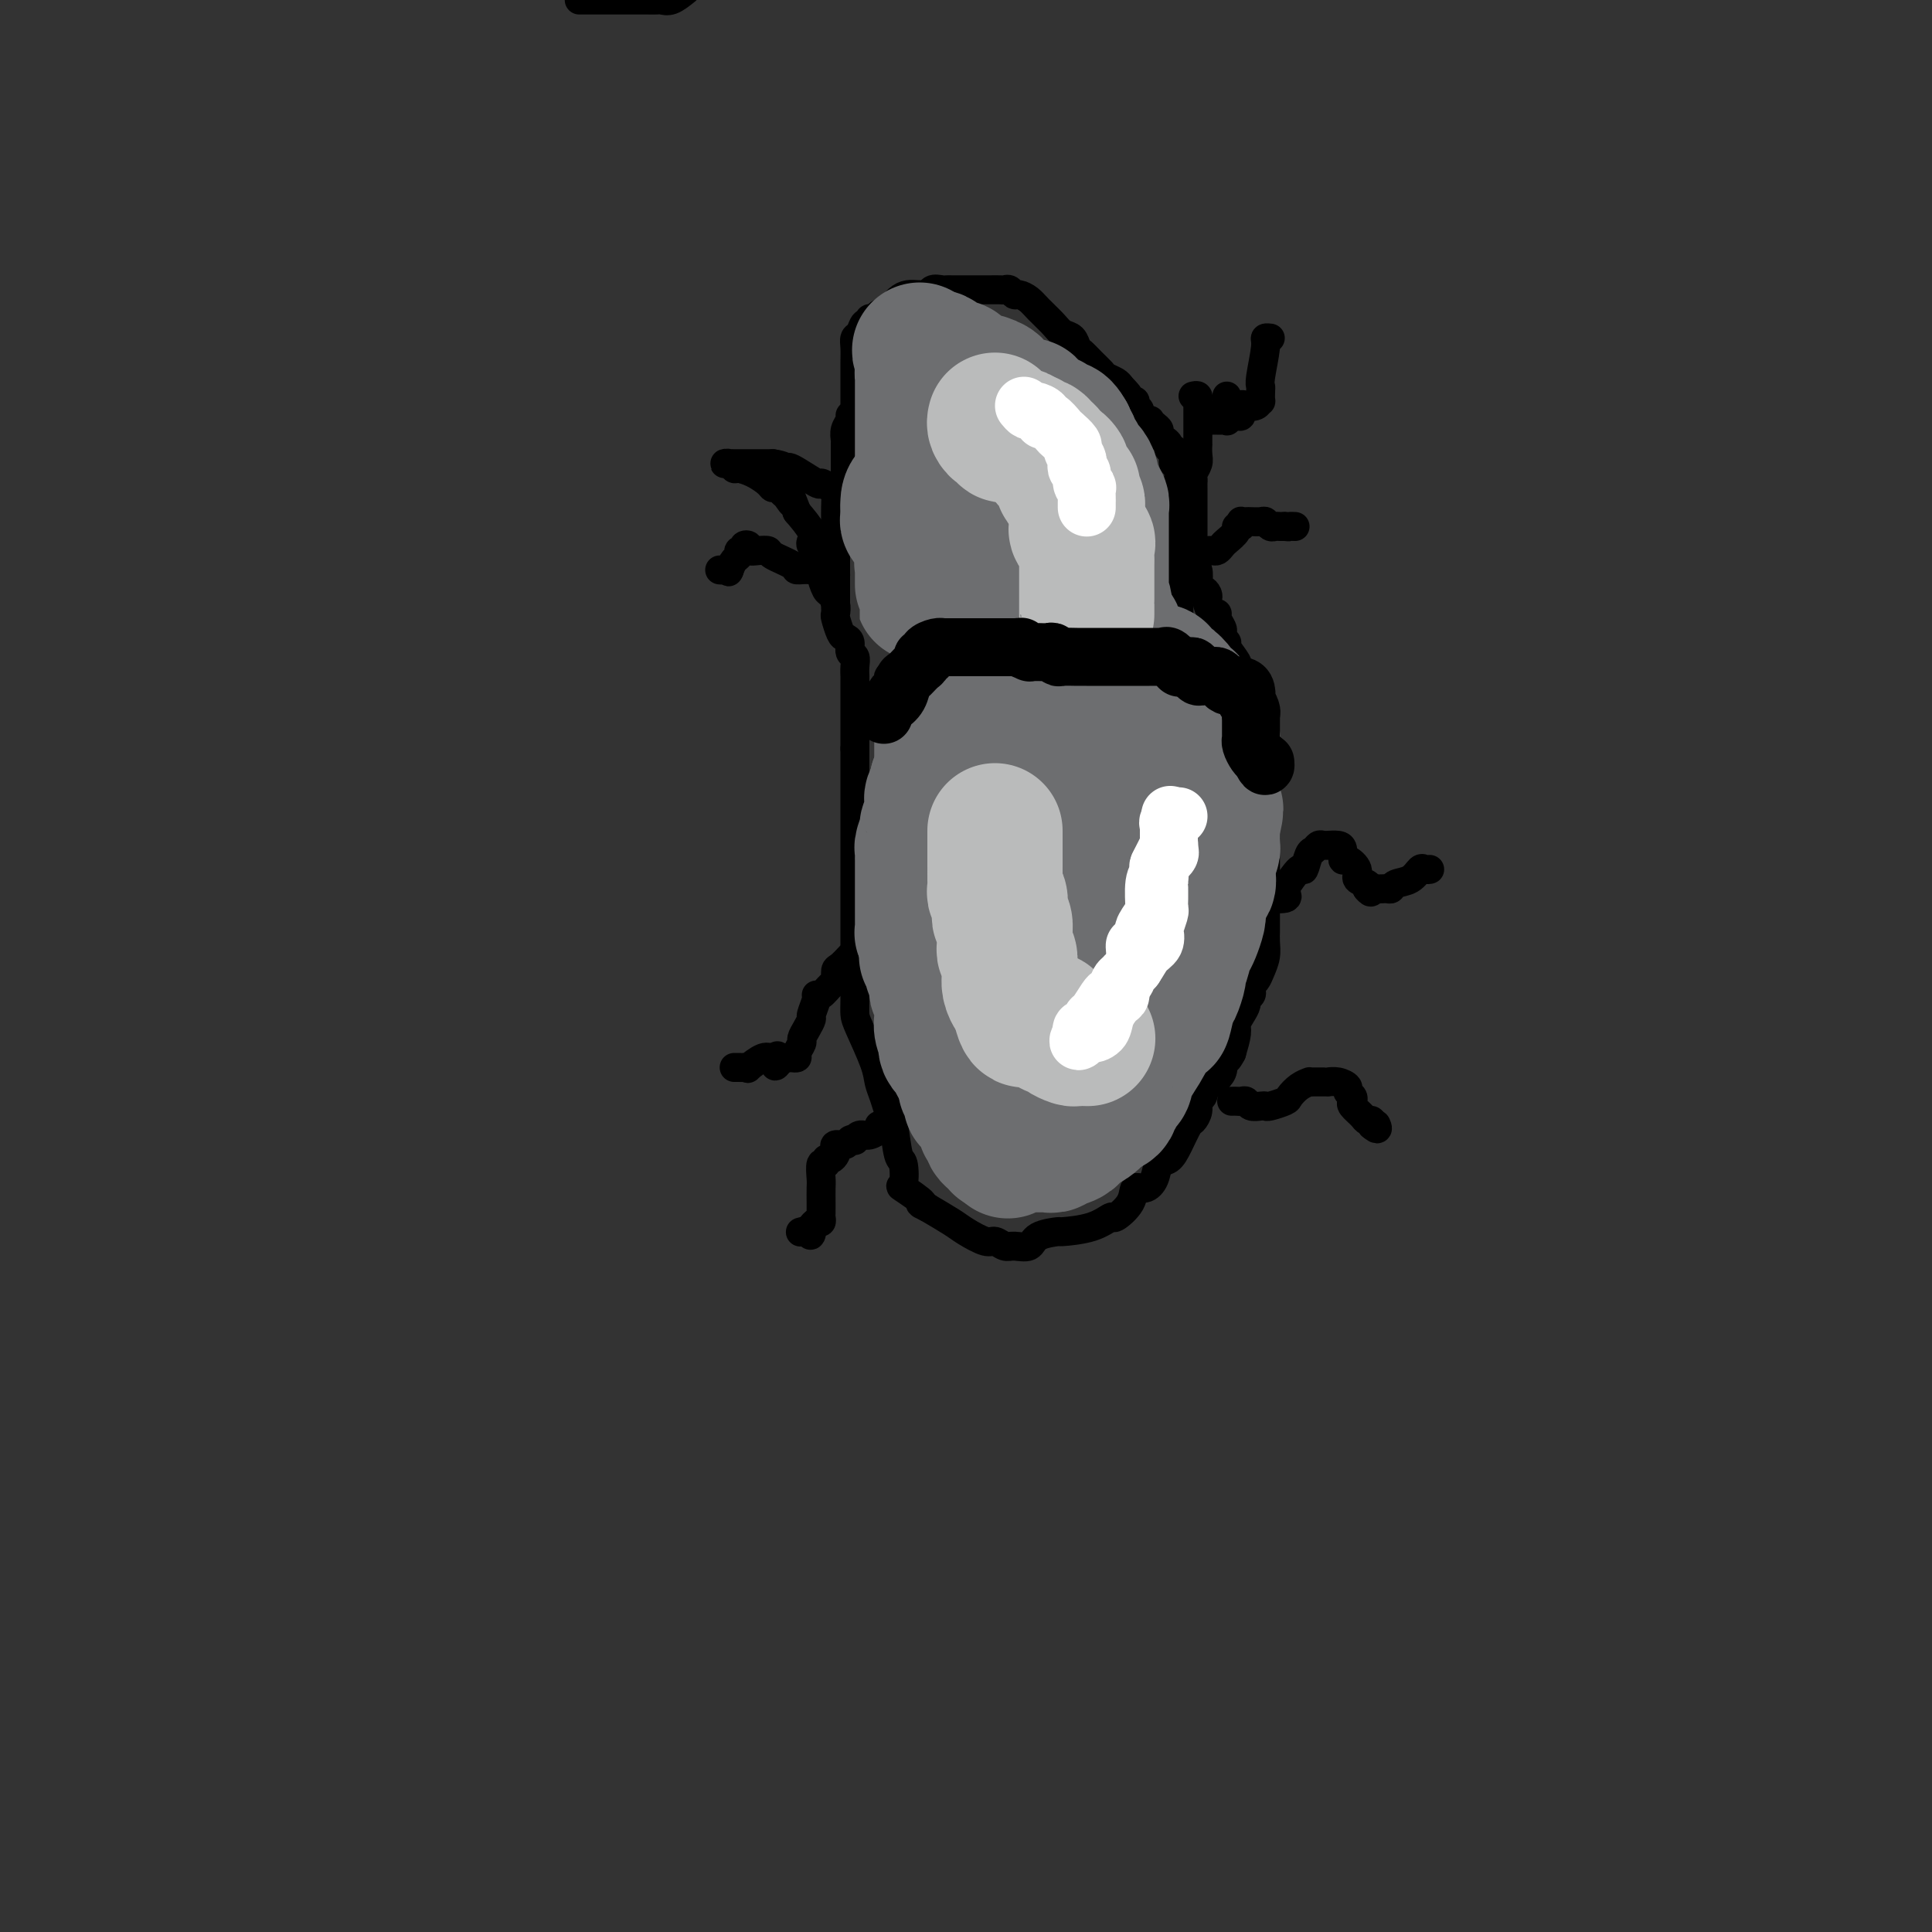 <svg viewBox='0 0 400 400' version='1.1' xmlns='http://www.w3.org/2000/svg' xmlns:xlink='http://www.w3.org/1999/xlink'><rect x="0" y="0" width="400" height="400" fill="#333333" stroke="none"/><g fill='none' stroke='#000000' stroke-width='6' stroke-linecap='round' stroke-linejoin='round'><path d='M121,0c-0.932,0.000 -1.865,0.000 0,0c1.865,-0.000 6.526,-0.000 9,0c2.474,0.000 2.759,0.002 3,0c0.241,-0.002 0.438,-0.006 1,0c0.563,0.006 1.491,0.022 2,0c0.509,-0.022 0.599,-0.083 1,0c0.401,0.083 1.115,0.309 2,0c0.885,-0.309 1.943,-1.155 3,-2'/><path d='M247,82c0.423,-0.105 0.845,-0.210 1,0c0.155,0.210 0.041,0.733 0,1c-0.041,0.267 -0.011,0.276 0,1c0.011,0.724 0.003,2.161 0,3c-0.003,0.839 0.000,1.078 0,2c-0.000,0.922 -0.004,2.527 0,3c0.004,0.473 0.015,-0.186 0,0c-0.015,0.186 -0.057,1.216 0,2c0.057,0.784 0.211,1.322 0,2c-0.211,0.678 -0.789,1.497 -1,2c-0.211,0.503 -0.057,0.691 0,1c0.057,0.309 0.015,0.741 0,1c-0.015,0.259 -0.004,0.346 0,1c0.004,0.654 0.001,1.876 0,3c-0.001,1.124 -0.000,2.150 0,3c0.000,0.850 0.000,1.523 0,2c-0.000,0.477 -0.000,0.758 0,1c0.000,0.242 0.000,0.446 0,1c-0.000,0.554 -0.000,1.457 0,2c0.000,0.543 0.000,0.727 0,1c-0.000,0.273 -0.000,0.637 0,1'/><path d='M247,115c0.016,5.275 0.056,1.964 0,1c-0.056,-0.964 -0.208,0.420 0,1c0.208,0.580 0.778,0.354 1,1c0.222,0.646 0.098,2.162 0,3c-0.098,0.838 -0.171,0.997 0,1c0.171,0.003 0.584,-0.149 1,0c0.416,0.149 0.833,0.600 1,1c0.167,0.400 0.082,0.750 0,1c-0.082,0.250 -0.162,0.399 0,1c0.162,0.601 0.566,1.652 1,2c0.434,0.348 0.900,-0.009 1,0c0.100,0.009 -0.165,0.384 0,1c0.165,0.616 0.760,1.472 1,2c0.240,0.528 0.125,0.727 0,1c-0.125,0.273 -0.258,0.622 0,1c0.258,0.378 0.909,0.787 1,1c0.091,0.213 -0.378,0.231 0,1c0.378,0.769 1.603,2.289 2,3c0.397,0.711 -0.034,0.611 0,1c0.034,0.389 0.535,1.265 1,2c0.465,0.735 0.895,1.327 1,2c0.105,0.673 -0.116,1.426 0,2c0.116,0.574 0.567,0.968 1,2c0.433,1.032 0.847,2.701 1,3c0.153,0.299 0.044,-0.772 0,0c-0.044,0.772 -0.022,3.386 0,6'/><path d='M260,155c2.254,6.568 1.389,2.989 1,2c-0.389,-0.989 -0.300,0.613 0,2c0.300,1.387 0.813,2.559 1,3c0.187,0.441 0.050,0.151 0,1c-0.050,0.849 -0.013,2.836 0,4c0.013,1.164 0.004,1.505 0,2c-0.004,0.495 -0.001,1.143 0,2c0.001,0.857 0.000,1.921 0,3c-0.000,1.079 -0.000,2.173 0,3c0.000,0.827 0.000,1.388 0,3c-0.000,1.612 -0.000,4.277 0,6c0.000,1.723 -0.000,2.504 0,3c0.000,0.496 0.000,0.706 0,1c-0.000,0.294 -0.000,0.672 0,1c0.000,0.328 0.001,0.604 0,1c-0.001,0.396 -0.003,0.910 0,1c0.003,0.090 0.012,-0.246 0,0c-0.012,0.246 -0.045,1.074 0,2c0.045,0.926 0.170,1.950 0,3c-0.170,1.050 -0.633,2.127 -1,3c-0.367,0.873 -0.638,1.544 -1,2c-0.362,0.456 -0.814,0.699 -1,1c-0.186,0.301 -0.105,0.661 0,1c0.105,0.339 0.234,0.657 0,1c-0.234,0.343 -0.833,0.709 -1,1c-0.167,0.291 0.096,0.506 0,1c-0.096,0.494 -0.552,1.266 -1,2c-0.448,0.734 -0.890,1.428 -1,2c-0.110,0.572 0.111,1.020 0,2c-0.111,0.980 -0.556,2.490 -1,4'/><path d='M255,218c-1.582,3.179 -2.035,1.127 -2,1c0.035,-0.127 0.560,1.670 0,3c-0.560,1.330 -2.206,2.192 -3,3c-0.794,0.808 -0.737,1.562 -1,2c-0.263,0.438 -0.847,0.560 -1,1c-0.153,0.440 0.125,1.197 0,2c-0.125,0.803 -0.653,1.652 -1,2c-0.347,0.348 -0.512,0.193 -1,1c-0.488,0.807 -1.299,2.574 -2,4c-0.701,1.426 -1.291,2.509 -2,3c-0.709,0.491 -1.536,0.388 -2,1c-0.464,0.612 -0.566,1.937 -1,3c-0.434,1.063 -1.200,1.863 -2,2c-0.800,0.137 -1.635,-0.387 -2,0c-0.365,0.387 -0.260,1.687 -1,3c-0.740,1.313 -2.324,2.638 -3,3c-0.676,0.362 -0.444,-0.241 -1,0c-0.556,0.241 -1.902,1.326 -4,2c-2.098,0.674 -4.950,0.937 -6,1c-1.050,0.063 -0.297,-0.073 -1,0c-0.703,0.073 -2.860,0.355 -4,1c-1.140,0.645 -1.262,1.653 -2,2c-0.738,0.347 -2.092,0.034 -3,0c-0.908,-0.034 -1.371,0.210 -2,0c-0.629,-0.210 -1.423,-0.874 -2,-1c-0.577,-0.126 -0.938,0.286 -2,0c-1.062,-0.286 -2.824,-1.269 -4,-2c-1.176,-0.731 -1.764,-1.209 -3,-2c-1.236,-0.791 -3.118,-1.896 -5,-3'/><path d='M192,250c-2.769,-1.282 -0.692,-0.485 -1,-1c-0.308,-0.515 -2.999,-2.340 -4,-3c-1.001,-0.660 -0.310,-0.154 0,-1c0.310,-0.846 0.238,-3.045 0,-4c-0.238,-0.955 -0.642,-0.668 -1,-2c-0.358,-1.332 -0.671,-4.285 -1,-6c-0.329,-1.715 -0.673,-2.192 -1,-3c-0.327,-0.808 -0.638,-1.945 -1,-3c-0.362,-1.055 -0.777,-2.027 -1,-3c-0.223,-0.973 -0.256,-1.947 -1,-4c-0.744,-2.053 -2.199,-5.187 -3,-7c-0.801,-1.813 -0.947,-2.306 -1,-3c-0.053,-0.694 -0.014,-1.588 0,-3c0.014,-1.412 0.004,-3.341 0,-4c-0.004,-0.659 -0.001,-0.046 0,-1c0.001,-0.954 0.000,-3.474 0,-5c-0.000,-1.526 -0.000,-2.057 0,-3c0.000,-0.943 0.000,-2.299 0,-3c-0.000,-0.701 -0.000,-0.747 0,-2c0.000,-1.253 0.000,-3.714 0,-5c-0.000,-1.286 -0.000,-1.398 0,-2c0.000,-0.602 0.000,-1.695 0,-3c-0.000,-1.305 -0.000,-2.820 0,-4c0.000,-1.180 0.000,-2.023 0,-3c-0.000,-0.977 -0.000,-2.088 0,-3c0.000,-0.912 0.000,-1.626 0,-2c-0.000,-0.374 -0.000,-0.410 0,-1c0.000,-0.590 0.000,-1.736 0,-3c-0.000,-1.264 -0.000,-2.647 0,-4c0.000,-1.353 0.000,-2.677 0,-4'/><path d='M177,155c0.000,-8.800 0.000,-3.298 0,-2c-0.000,1.298 -0.000,-1.606 0,-3c0.000,-1.394 0.000,-1.276 0,-2c-0.000,-0.724 -0.000,-2.289 0,-3c0.000,-0.711 0.000,-0.567 0,-1c-0.000,-0.433 -0.000,-1.442 0,-2c0.000,-0.558 0.001,-0.664 0,-1c-0.001,-0.336 -0.004,-0.901 0,-1c0.004,-0.099 0.016,0.268 0,0c-0.016,-0.268 -0.060,-1.172 0,-2c0.060,-0.828 0.224,-1.582 0,-2c-0.224,-0.418 -0.834,-0.501 -1,-1c-0.166,-0.499 0.113,-1.414 0,-2c-0.113,-0.586 -0.618,-0.842 -1,-1c-0.382,-0.158 -0.641,-0.218 -1,-1c-0.359,-0.782 -0.817,-2.288 -1,-3c-0.183,-0.712 -0.092,-0.632 0,-1c0.092,-0.368 0.183,-1.184 0,-2c-0.183,-0.816 -0.641,-1.632 -1,-2c-0.359,-0.368 -0.618,-0.287 -1,-1c-0.382,-0.713 -0.886,-2.218 -1,-3c-0.114,-0.782 0.162,-0.839 0,-1c-0.162,-0.161 -0.762,-0.424 -1,-1c-0.238,-0.576 -0.114,-1.465 0,-2c0.114,-0.535 0.218,-0.715 0,-1c-0.218,-0.285 -0.760,-0.674 -1,-1c-0.240,-0.326 -0.180,-0.588 0,-1c0.180,-0.412 0.480,-0.975 0,-2c-0.480,-1.025 -1.740,-2.513 -3,-4'/><path d='M165,106c-2.035,-5.354 -1.123,-2.741 -1,-2c0.123,0.741 -0.543,-0.392 -1,-1c-0.457,-0.608 -0.705,-0.691 -1,-1c-0.295,-0.309 -0.636,-0.843 -1,-1c-0.364,-0.157 -0.752,0.064 -1,0c-0.248,-0.064 -0.356,-0.413 -1,-1c-0.644,-0.587 -1.823,-1.411 -3,-2c-1.177,-0.589 -2.350,-0.942 -3,-1c-0.650,-0.058 -0.775,0.181 -1,0c-0.225,-0.181 -0.550,-0.780 -1,-1c-0.450,-0.220 -1.024,-0.059 -1,0c0.024,0.059 0.647,0.016 1,0c0.353,-0.016 0.435,-0.004 1,0c0.565,0.004 1.614,0.001 3,0c1.386,-0.001 3.110,-0.000 4,0c0.890,0.000 0.945,0.000 1,0'/><path d='M160,96c2.245,0.276 2.857,0.967 3,1c0.143,0.033 -0.182,-0.592 1,0c1.182,0.592 3.872,2.402 5,3c1.128,0.598 0.695,-0.017 1,0c0.305,0.017 1.350,0.666 2,1c0.650,0.334 0.906,0.352 1,1c0.094,0.648 0.025,1.927 0,3c-0.025,1.073 -0.007,1.939 0,3c0.007,1.061 0.002,2.315 0,3c-0.002,0.685 -0.000,0.799 0,1c0.000,0.201 0.000,0.488 0,1c-0.000,0.512 -0.000,1.251 0,2c0.000,0.749 0.000,1.510 0,2c-0.000,0.490 -0.000,0.708 0,1c0.000,0.292 0.000,0.657 0,1c-0.000,0.343 -0.000,0.666 0,1c0.000,0.334 0.000,0.681 0,1c-0.000,0.319 -0.000,0.610 0,1c0.000,0.390 0.000,0.879 0,1c-0.000,0.121 -0.000,-0.125 0,0c0.000,0.125 0.000,0.621 0,1c-0.000,0.379 -0.000,0.640 0,1c0.000,0.360 0.000,0.817 0,1c-0.000,0.183 -0.000,0.091 0,0'/><path d='M250,87c0.332,0.001 0.663,0.002 1,0c0.337,-0.002 0.679,-0.006 1,0c0.321,0.006 0.622,0.023 1,0c0.378,-0.023 0.833,-0.087 1,0c0.167,0.087 0.045,0.324 0,0c-0.045,-0.324 -0.012,-1.211 0,-2c0.012,-0.789 0.003,-1.482 0,-2c-0.003,-0.518 -0.001,-0.862 0,-1c0.001,-0.138 0.000,-0.069 0,0'/><path d='M250,87c-0.089,-0.423 -0.179,-0.845 0,-1c0.179,-0.155 0.625,-0.041 1,0c0.375,0.041 0.678,0.011 1,0c0.322,-0.011 0.665,-0.001 1,0c0.335,0.001 0.664,-0.007 1,0c0.336,0.007 0.681,0.030 1,0c0.319,-0.030 0.614,-0.112 1,0c0.386,0.112 0.864,0.418 1,0c0.136,-0.418 -0.069,-1.560 0,-2c0.069,-0.440 0.411,-0.177 1,0c0.589,0.177 1.426,0.269 2,0c0.574,-0.269 0.885,-0.897 1,-1c0.115,-0.103 0.035,0.320 0,0c-0.035,-0.320 -0.024,-1.382 0,-2c0.024,-0.618 0.063,-0.793 0,-1c-0.063,-0.207 -0.227,-0.448 0,-2c0.227,-1.552 0.844,-4.416 1,-6c0.156,-1.584 -0.150,-1.888 0,-2c0.150,-0.112 0.757,-0.032 1,0c0.243,0.032 0.121,0.016 0,0'/><path d='M250,114c0.336,-0.026 0.672,-0.052 1,0c0.328,0.052 0.647,0.182 1,0c0.353,-0.182 0.739,-0.675 1,-1c0.261,-0.325 0.396,-0.483 1,-1c0.604,-0.517 1.678,-1.392 2,-2c0.322,-0.608 -0.107,-0.947 0,-1c0.107,-0.053 0.748,0.182 1,0c0.252,-0.182 0.113,-0.781 0,-1c-0.113,-0.219 -0.199,-0.060 0,0c0.199,0.060 0.683,0.020 1,0c0.317,-0.020 0.466,-0.019 1,0c0.534,0.019 1.452,0.058 2,0c0.548,-0.058 0.725,-0.212 1,0c0.275,0.212 0.648,0.789 1,1c0.352,0.211 0.683,0.057 1,0c0.317,-0.057 0.621,-0.015 1,0c0.379,0.015 0.833,0.004 1,0c0.167,-0.004 0.048,-0.001 0,0c-0.048,0.001 -0.024,0.001 0,0'/><path d='M266,109c1.405,0.155 0.917,0.042 1,0c0.083,-0.042 0.738,-0.012 1,0c0.262,0.012 0.131,0.006 0,0'/><path d='M173,118c-0.004,0.431 -0.009,0.862 0,1c0.009,0.138 0.031,-0.018 0,0c-0.031,0.018 -0.114,0.208 -1,0c-0.886,-0.208 -2.576,-0.816 -4,-1c-1.424,-0.184 -2.583,0.056 -3,0c-0.417,-0.056 -0.091,-0.406 -1,-1c-0.909,-0.594 -3.051,-1.431 -4,-2c-0.949,-0.569 -0.703,-0.872 -1,-1c-0.297,-0.128 -1.136,-0.083 -2,0c-0.864,0.083 -1.752,0.203 -2,0c-0.248,-0.203 0.145,-0.731 0,-1c-0.145,-0.269 -0.826,-0.280 -1,0c-0.174,0.280 0.161,0.851 0,1c-0.161,0.149 -0.816,-0.125 -1,0c-0.184,0.125 0.104,0.649 0,1c-0.104,0.351 -0.601,0.529 -1,1c-0.399,0.471 -0.699,1.236 -1,2'/><path d='M151,118c-0.419,0.774 0.032,0.207 0,0c-0.032,-0.207 -0.547,-0.056 -1,0c-0.453,0.056 -0.844,0.016 -1,0c-0.156,-0.016 -0.078,-0.008 0,0'/><path d='M175,104c-0.000,-0.186 -0.000,-0.373 0,-1c0.000,-0.627 0.000,-1.696 0,-2c-0.000,-0.304 -0.000,0.157 0,0c0.000,-0.157 0.000,-0.930 0,-2c-0.000,-1.070 -0.001,-2.436 0,-3c0.001,-0.564 0.004,-0.326 0,-1c-0.004,-0.674 -0.015,-2.261 0,-3c0.015,-0.739 0.057,-0.629 0,-1c-0.057,-0.371 -0.211,-1.223 0,-2c0.211,-0.777 0.788,-1.478 1,-2c0.212,-0.522 0.061,-0.863 0,-1c-0.061,-0.137 -0.030,-0.068 0,0'/><path d='M177,87c-0.000,-0.333 -0.000,-0.665 0,-1c0.000,-0.335 0.000,-0.672 0,-1c-0.000,-0.328 -0.000,-0.647 0,-1c0.000,-0.353 0.000,-0.741 0,-1c-0.000,-0.259 -0.001,-0.388 0,-1c0.001,-0.612 0.003,-1.707 0,-3c-0.003,-1.293 -0.012,-2.785 0,-4c0.012,-1.215 0.046,-2.153 0,-3c-0.046,-0.847 -0.171,-1.604 0,-2c0.171,-0.396 0.637,-0.431 1,-1c0.363,-0.569 0.621,-1.672 1,-2c0.379,-0.328 0.878,0.120 1,0c0.122,-0.120 -0.133,-0.809 0,-1c0.133,-0.191 0.654,0.117 1,0c0.346,-0.117 0.516,-0.658 1,-1c0.484,-0.342 1.282,-0.484 2,-1c0.718,-0.516 1.354,-1.406 2,-2c0.646,-0.594 1.300,-0.891 2,-1c0.700,-0.109 1.445,-0.029 2,0c0.555,0.029 0.919,0.008 1,0c0.081,-0.008 -0.120,-0.002 0,0c0.120,0.002 0.560,0.001 1,0'/><path d='M192,61c2.421,-1.177 1.475,-0.119 1,0c-0.475,0.119 -0.478,-0.700 0,-1c0.478,-0.300 1.437,-0.080 2,0c0.563,0.080 0.730,0.022 1,0c0.270,-0.022 0.644,-0.006 1,0c0.356,0.006 0.694,0.002 1,0c0.306,-0.002 0.581,-0.000 1,0c0.419,0.000 0.980,0.000 2,0c1.020,-0.000 2.497,0.000 3,0c0.503,-0.000 0.033,-0.001 0,0c-0.033,0.001 0.373,0.004 1,0c0.627,-0.004 1.477,-0.016 2,0c0.523,0.016 0.721,0.059 1,0c0.279,-0.059 0.640,-0.221 1,0c0.360,0.221 0.719,0.825 1,1c0.281,0.175 0.484,-0.079 1,0c0.516,0.079 1.346,0.492 2,1c0.654,0.508 1.131,1.110 2,2c0.869,0.890 2.130,2.069 3,3c0.870,0.931 1.349,1.614 2,2c0.651,0.386 1.474,0.474 2,1c0.526,0.526 0.756,1.489 1,2c0.244,0.511 0.503,0.571 1,1c0.497,0.429 1.233,1.228 2,2c0.767,0.772 1.567,1.516 2,2c0.433,0.484 0.501,0.707 1,1c0.499,0.293 1.428,0.655 2,1c0.572,0.345 0.786,0.672 1,1'/><path d='M232,80c3.121,3.172 1.424,2.103 1,2c-0.424,-0.103 0.427,0.760 1,1c0.573,0.240 0.870,-0.143 1,0c0.130,0.143 0.095,0.813 0,1c-0.095,0.187 -0.251,-0.108 0,0c0.251,0.108 0.907,0.620 1,1c0.093,0.380 -0.378,0.626 0,1c0.378,0.374 1.603,0.874 2,1c0.397,0.126 -0.035,-0.121 0,0c0.035,0.121 0.535,0.609 1,1c0.465,0.391 0.894,0.683 1,1c0.106,0.317 -0.111,0.659 0,1c0.111,0.341 0.552,0.683 1,1c0.448,0.317 0.905,0.610 1,1c0.095,0.390 -0.172,0.878 0,1c0.172,0.122 0.782,-0.123 1,0c0.218,0.123 0.044,0.614 0,1c-0.044,0.386 0.041,0.667 0,1c-0.041,0.333 -0.207,0.718 0,1c0.207,0.282 0.786,0.461 1,1c0.214,0.539 0.061,1.440 0,2c-0.061,0.560 -0.031,0.780 0,1'/><path d='M244,100c1.856,3.273 0.497,1.454 0,1c-0.497,-0.454 -0.133,0.456 0,1c0.133,0.544 0.036,0.723 0,1c-0.036,0.277 -0.010,0.651 0,1c0.010,0.349 0.003,0.672 0,1c-0.003,0.328 -0.001,0.662 0,1c0.001,0.338 0.000,0.682 0,1c-0.000,0.318 -0.000,0.610 0,1c0.000,0.390 0.000,0.877 0,1c-0.000,0.123 -0.000,-0.117 0,0c0.000,0.117 0.000,0.593 0,1c-0.000,0.407 -0.000,0.746 0,1c0.000,0.254 0.000,0.424 0,1c-0.000,0.576 -0.000,1.558 0,2c0.000,0.442 0.000,0.343 0,1c-0.000,0.657 -0.000,2.069 0,3c0.000,0.931 0.000,1.379 0,2c-0.000,0.621 -0.000,1.414 0,2c0.000,0.586 0.000,0.966 0,1c-0.000,0.034 -0.000,-0.276 0,0c0.000,0.276 0.000,1.138 0,2'/><path d='M244,125c0.053,3.871 0.187,1.047 0,0c-0.187,-1.047 -0.694,-0.319 -1,0c-0.306,0.319 -0.411,0.229 -1,0c-0.589,-0.229 -1.662,-0.596 -2,-1c-0.338,-0.404 0.059,-0.843 0,-1c-0.059,-0.157 -0.575,-0.032 -1,0c-0.425,0.032 -0.758,-0.030 -1,0c-0.242,0.030 -0.394,0.153 -1,0c-0.606,-0.153 -1.668,-0.581 -2,-1c-0.332,-0.419 0.065,-0.829 0,-1c-0.065,-0.171 -0.591,-0.102 -1,0c-0.409,0.102 -0.700,0.238 -1,0c-0.300,-0.238 -0.608,-0.848 -1,-1c-0.392,-0.152 -0.868,0.155 -1,0c-0.132,-0.155 0.080,-0.773 0,-1c-0.080,-0.227 -0.451,-0.065 -1,0c-0.549,0.065 -1.274,0.032 -2,0'/><path d='M228,119c-2.590,-0.928 -1.064,-0.249 -1,0c0.064,0.249 -1.335,0.067 -2,0c-0.665,-0.067 -0.596,-0.017 -1,0c-0.404,0.017 -1.280,0.003 -2,0c-0.720,-0.003 -1.284,0.005 -2,0c-0.716,-0.005 -1.582,-0.024 -2,0c-0.418,0.024 -0.387,0.091 -1,0c-0.613,-0.091 -1.871,-0.339 -3,0c-1.129,0.339 -2.129,1.266 -4,2c-1.871,0.734 -4.612,1.276 -6,2c-1.388,0.724 -1.423,1.629 -2,2c-0.577,0.371 -1.698,0.209 -2,0c-0.302,-0.209 0.213,-0.463 0,0c-0.213,0.463 -1.156,1.644 -2,2c-0.844,0.356 -1.589,-0.112 -2,0c-0.411,0.112 -0.487,0.802 -1,1c-0.513,0.198 -1.462,-0.098 -2,0c-0.538,0.098 -0.665,0.590 -1,1c-0.335,0.410 -0.878,0.740 -1,1c-0.122,0.260 0.179,0.452 0,1c-0.179,0.548 -0.836,1.453 -1,2c-0.164,0.547 0.166,0.735 0,1c-0.166,0.265 -0.828,0.607 -1,1c-0.172,0.393 0.146,0.837 0,1c-0.146,0.163 -0.756,0.047 -1,0c-0.244,-0.047 -0.122,-0.023 0,0'/><path d='M188,136c-0.493,1.281 0.275,0.985 0,1c-0.275,0.015 -1.594,0.343 -2,1c-0.406,0.657 0.102,1.643 0,2c-0.102,0.357 -0.815,0.083 -1,0c-0.185,-0.083 0.157,0.023 0,0c-0.157,-0.023 -0.813,-0.175 -1,0c-0.187,0.175 0.093,0.677 0,1c-0.093,0.323 -0.561,0.468 -1,1c-0.439,0.532 -0.850,1.452 -1,2c-0.150,0.548 -0.040,0.725 0,1c0.040,0.275 0.011,0.648 0,1c-0.011,0.352 -0.003,0.683 0,1c0.003,0.317 0.001,0.621 0,1c-0.001,0.379 -0.000,0.833 0,1c0.000,0.167 0.000,0.048 0,0c-0.000,-0.048 -0.000,-0.024 0,0'/><path d='M262,184c-0.032,0.307 -0.064,0.614 0,1c0.064,0.386 0.225,0.850 0,1c-0.225,0.150 -0.834,-0.014 0,0c0.834,0.014 3.112,0.207 4,0c0.888,-0.207 0.384,-0.812 0,-1c-0.384,-0.188 -0.650,0.042 0,-1c0.650,-1.042 2.216,-3.355 3,-4c0.784,-0.645 0.787,0.377 1,0c0.213,-0.377 0.636,-2.154 1,-3c0.364,-0.846 0.670,-0.763 1,-1c0.330,-0.237 0.683,-0.796 1,-1c0.317,-0.204 0.596,-0.053 1,0c0.404,0.053 0.931,0.008 1,0c0.069,-0.008 -0.320,0.021 0,0c0.320,-0.021 1.348,-0.091 2,0c0.652,0.091 0.929,0.343 1,1c0.071,0.657 -0.065,1.720 0,2c0.065,0.280 0.329,-0.223 1,0c0.671,0.223 1.747,1.173 2,2c0.253,0.827 -0.316,1.530 0,2c0.316,0.470 1.519,0.706 2,1c0.481,0.294 0.241,0.647 0,1'/><path d='M283,184c1.123,1.391 0.929,0.369 1,0c0.071,-0.369 0.407,-0.087 1,0c0.593,0.087 1.444,-0.023 2,0c0.556,0.023 0.817,0.178 1,0c0.183,-0.178 0.287,-0.689 1,-1c0.713,-0.311 2.034,-0.423 3,-1c0.966,-0.577 1.579,-1.619 2,-2c0.421,-0.381 0.652,-0.103 1,0c0.348,0.103 0.814,0.029 1,0c0.186,-0.029 0.093,-0.015 0,0'/><path d='M177,197c0.061,-0.057 0.122,-0.113 0,0c-0.122,0.113 -0.427,0.396 -1,1c-0.573,0.604 -1.414,1.528 -2,2c-0.586,0.472 -0.918,0.490 -1,1c-0.082,0.510 0.084,1.511 0,2c-0.084,0.489 -0.419,0.468 -1,1c-0.581,0.532 -1.409,1.619 -2,2c-0.591,0.381 -0.946,0.055 -1,0c-0.054,-0.055 0.192,0.160 0,1c-0.192,0.840 -0.821,2.304 -1,3c-0.179,0.696 0.092,0.624 0,1c-0.092,0.376 -0.545,1.201 -1,2c-0.455,0.799 -0.910,1.573 -1,2c-0.090,0.427 0.187,0.507 0,1c-0.187,0.493 -0.838,1.400 -1,2c-0.162,0.600 0.164,0.893 0,1c-0.164,0.107 -0.817,0.029 -1,0c-0.183,-0.029 0.105,-0.008 0,0c-0.105,0.008 -0.601,0.002 -1,0c-0.399,-0.002 -0.699,-0.001 -1,0'/><path d='M162,219c-2.506,3.395 -1.269,0.881 -1,0c0.269,-0.881 -0.428,-0.131 -1,0c-0.572,0.131 -1.018,-0.357 -2,0c-0.982,0.357 -2.502,1.560 -3,2c-0.498,0.440 0.024,0.118 0,0c-0.024,-0.118 -0.594,-0.032 -1,0c-0.406,0.032 -0.648,0.009 -1,0c-0.352,-0.009 -0.815,-0.002 -1,0c-0.185,0.002 -0.093,0.001 0,0'/><path d='M255,228c0.335,-0.008 0.671,-0.016 1,0c0.329,0.016 0.652,0.057 1,0c0.348,-0.057 0.721,-0.210 1,0c0.279,0.210 0.464,0.785 1,1c0.536,0.215 1.424,0.070 2,0c0.576,-0.070 0.839,-0.064 1,0c0.161,0.064 0.219,0.185 1,0c0.781,-0.185 2.286,-0.677 3,-1c0.714,-0.323 0.638,-0.479 1,-1c0.362,-0.521 1.161,-1.408 2,-2c0.839,-0.592 1.717,-0.891 2,-1c0.283,-0.109 -0.031,-0.029 0,0c0.031,0.029 0.406,0.007 1,0c0.594,-0.007 1.407,0.001 2,0c0.593,-0.001 0.967,-0.011 1,0c0.033,0.011 -0.275,0.044 0,0c0.275,-0.044 1.132,-0.166 2,0c0.868,0.166 1.747,0.621 2,1c0.253,0.379 -0.122,0.682 0,1c0.122,0.318 0.739,0.649 1,1c0.261,0.351 0.165,0.720 0,1c-0.165,0.280 -0.398,0.471 0,1c0.398,0.529 1.427,1.396 2,2c0.573,0.604 0.690,0.945 1,1c0.310,0.055 0.814,-0.178 1,0c0.186,0.178 0.053,0.765 0,1c-0.053,0.235 -0.027,0.117 0,0'/><path d='M284,233c1.622,1.400 1.178,0.400 1,0c-0.178,-0.400 -0.089,-0.200 0,0'/><path d='M182,233c-0.047,0.455 -0.093,0.910 0,1c0.093,0.090 0.327,-0.186 0,0c-0.327,0.186 -1.215,0.833 -2,1c-0.785,0.167 -1.466,-0.148 -2,0c-0.534,0.148 -0.921,0.757 -1,1c-0.079,0.243 0.150,0.121 0,0c-0.150,-0.121 -0.681,-0.240 -1,0c-0.319,0.240 -0.428,0.839 -1,1c-0.572,0.161 -1.607,-0.116 -2,0c-0.393,0.116 -0.143,0.624 0,1c0.143,0.376 0.178,0.620 0,1c-0.178,0.380 -0.570,0.896 -1,1c-0.430,0.104 -0.900,-0.206 -1,0c-0.100,0.206 0.169,0.926 0,1c-0.169,0.074 -0.777,-0.499 -1,0c-0.223,0.499 -0.060,2.070 0,3c0.060,0.930 0.017,1.220 0,2c-0.017,0.780 -0.007,2.051 0,3c0.007,0.949 0.013,1.578 0,2c-0.013,0.422 -0.045,0.639 0,1c0.045,0.361 0.166,0.866 0,1c-0.166,0.134 -0.619,-0.105 -1,0c-0.381,0.105 -0.691,0.552 -1,1'/><path d='M168,254c-0.655,2.857 0.208,1.500 0,1c-0.208,-0.500 -1.488,-0.143 -2,0c-0.512,0.143 -0.256,0.071 0,0'/></g>
<g fill='none' stroke='#6D6E70' stroke-width='28' stroke-linecap='round' stroke-linejoin='round'><path d='M195,153c0.000,0.334 0.000,0.668 0,1c-0.000,0.332 -0.000,0.661 0,1c0.000,0.339 0.000,0.686 0,1c-0.000,0.314 -0.000,0.595 0,1c0.000,0.405 0.001,0.935 0,1c-0.001,0.065 -0.003,-0.336 0,0c0.003,0.336 0.011,1.410 0,2c-0.011,0.590 -0.041,0.697 0,1c0.041,0.303 0.155,0.801 0,1c-0.155,0.199 -0.577,0.100 -1,0'/><path d='M194,162c-0.171,1.571 -0.098,0.997 0,1c0.098,0.003 0.222,0.582 0,1c-0.222,0.418 -0.791,0.675 -1,1c-0.209,0.325 -0.060,0.717 0,1c0.060,0.283 0.031,0.455 0,1c-0.031,0.545 -0.065,1.463 0,2c0.065,0.537 0.228,0.693 0,1c-0.228,0.307 -0.846,0.765 -1,1c-0.154,0.235 0.155,0.248 0,1c-0.155,0.752 -0.774,2.243 -1,3c-0.226,0.757 -0.061,0.779 0,1c0.061,0.221 0.016,0.639 0,1c-0.016,0.361 -0.004,0.664 0,1c0.004,0.336 0.001,0.705 0,1c-0.001,0.295 -0.000,0.515 0,1c0.000,0.485 0.000,1.234 0,2c-0.000,0.766 -0.000,1.549 0,2c0.000,0.451 0.000,0.569 0,1c-0.000,0.431 -0.000,1.175 0,2c0.000,0.825 0.000,1.731 0,2c-0.000,0.269 -0.001,-0.101 0,0c0.001,0.101 0.004,0.671 0,1c-0.004,0.329 -0.015,0.417 0,1c0.015,0.583 0.056,1.661 0,2c-0.056,0.339 -0.207,-0.063 0,0c0.207,0.063 0.774,0.589 1,1c0.226,0.411 0.113,0.705 0,1'/><path d='M192,195c-0.314,5.284 -0.098,1.993 0,1c0.098,-0.993 0.078,0.310 0,1c-0.078,0.690 -0.213,0.766 0,1c0.213,0.234 0.775,0.626 1,1c0.225,0.374 0.112,0.730 0,1c-0.112,0.270 -0.222,0.453 0,1c0.222,0.547 0.778,1.459 1,2c0.222,0.541 0.112,0.712 0,1c-0.112,0.288 -0.226,0.692 0,1c0.226,0.308 0.792,0.519 1,1c0.208,0.481 0.059,1.233 0,2c-0.059,0.767 -0.029,1.549 0,2c0.029,0.451 0.058,0.573 0,1c-0.058,0.427 -0.204,1.161 0,2c0.204,0.839 0.759,1.784 1,2c0.241,0.216 0.170,-0.297 0,0c-0.170,0.297 -0.439,1.403 0,2c0.439,0.597 1.584,0.685 2,1c0.416,0.315 0.101,0.858 0,1c-0.101,0.142 0.011,-0.116 0,0c-0.011,0.116 -0.146,0.604 0,1c0.146,0.396 0.573,0.698 1,1'/><path d='M199,221c1.309,4.206 1.083,1.720 1,1c-0.083,-0.720 -0.023,0.327 0,1c0.023,0.673 0.010,0.971 0,1c-0.010,0.029 -0.018,-0.213 0,0c0.018,0.213 0.061,0.879 0,1c-0.061,0.121 -0.227,-0.304 0,0c0.227,0.304 0.848,1.338 1,2c0.152,0.662 -0.166,0.951 0,1c0.166,0.049 0.815,-0.142 1,0c0.185,0.142 -0.095,0.616 0,1c0.095,0.384 0.565,0.676 1,1c0.435,0.324 0.835,0.678 1,1c0.165,0.322 0.096,0.611 0,1c-0.096,0.389 -0.219,0.877 0,1c0.219,0.123 0.781,-0.121 1,0c0.219,0.121 0.097,0.607 0,1c-0.097,0.393 -0.167,0.694 0,1c0.167,0.306 0.570,0.618 1,1c0.430,0.382 0.885,0.834 1,1c0.115,0.166 -0.110,0.048 0,0c0.110,-0.048 0.555,-0.024 1,0'/><path d='M208,237c1.355,2.475 0.243,0.663 0,0c-0.243,-0.663 0.383,-0.178 1,0c0.617,0.178 1.226,0.048 2,0c0.774,-0.048 1.713,-0.013 2,0c0.287,0.013 -0.077,0.004 0,0c0.077,-0.004 0.594,-0.001 1,0c0.406,0.001 0.701,0.001 1,0c0.299,-0.001 0.600,-0.004 1,0c0.400,0.004 0.897,0.016 1,0c0.103,-0.016 -0.189,-0.060 0,0c0.189,0.060 0.860,0.224 1,0c0.140,-0.224 -0.251,-0.834 0,-1c0.251,-0.166 1.145,0.114 2,0c0.855,-0.114 1.672,-0.622 2,-1c0.328,-0.378 0.168,-0.626 0,-1c-0.168,-0.374 -0.344,-0.873 0,-1c0.344,-0.127 1.208,0.120 2,0c0.792,-0.120 1.512,-0.606 2,-1c0.488,-0.394 0.744,-0.697 1,-1'/><path d='M227,231c1.649,-1.108 0.770,-0.878 1,-1c0.230,-0.122 1.568,-0.595 2,-1c0.432,-0.405 -0.041,-0.742 0,-1c0.041,-0.258 0.598,-0.438 1,-1c0.402,-0.562 0.651,-1.505 1,-2c0.349,-0.495 0.798,-0.541 1,-1c0.202,-0.459 0.159,-1.331 1,-3c0.841,-1.669 2.568,-4.135 3,-5c0.432,-0.865 -0.432,-0.127 0,-1c0.432,-0.873 2.158,-3.355 3,-4c0.842,-0.645 0.799,0.548 1,0c0.201,-0.548 0.646,-2.837 1,-4c0.354,-1.163 0.616,-1.200 1,-2c0.384,-0.800 0.891,-2.364 1,-3c0.109,-0.636 -0.178,-0.343 0,-1c0.178,-0.657 0.822,-2.263 1,-3c0.178,-0.737 -0.110,-0.605 0,-1c0.110,-0.395 0.617,-1.318 1,-2c0.383,-0.682 0.641,-1.123 1,-2c0.359,-0.877 0.818,-2.188 1,-3c0.182,-0.812 0.088,-1.124 0,-2c-0.088,-0.876 -0.168,-2.318 0,-3c0.168,-0.682 0.585,-0.606 1,-1c0.415,-0.394 0.829,-1.258 1,-2c0.171,-0.742 0.098,-1.363 0,-2c-0.098,-0.637 -0.222,-1.289 0,-2c0.222,-0.711 0.792,-1.479 1,-2c0.208,-0.521 0.056,-0.794 0,-1c-0.056,-0.206 -0.016,-0.345 0,-1c0.016,-0.655 0.008,-1.828 0,-3'/><path d='M251,171c1.392,-5.931 0.373,-2.758 0,-2c-0.373,0.758 -0.100,-0.900 0,-2c0.100,-1.100 0.027,-1.642 0,-2c-0.027,-0.358 -0.007,-0.531 0,-1c0.007,-0.469 0.002,-1.235 0,-2c-0.002,-0.765 -0.001,-1.528 0,-2c0.001,-0.472 0.000,-0.652 0,-1c-0.000,-0.348 -0.000,-0.866 0,-1c0.000,-0.134 0.001,0.114 0,0c-0.001,-0.114 -0.004,-0.590 0,-1c0.004,-0.410 0.016,-0.754 0,-1c-0.016,-0.246 -0.060,-0.395 0,-1c0.060,-0.605 0.222,-1.668 0,-2c-0.222,-0.332 -0.830,0.066 -1,0c-0.170,-0.066 0.098,-0.595 0,-1c-0.098,-0.405 -0.561,-0.687 -1,-1c-0.439,-0.313 -0.853,-0.658 -1,-1c-0.147,-0.342 -0.028,-0.683 0,-1c0.028,-0.317 -0.034,-0.611 0,-1c0.034,-0.389 0.163,-0.874 0,-1c-0.163,-0.126 -0.618,0.107 -1,0c-0.382,-0.107 -0.691,-0.553 -1,-1'/><path d='M246,146c-0.711,-1.303 0.013,-1.061 0,-1c-0.013,0.061 -0.763,-0.060 -1,0c-0.237,0.060 0.037,0.300 0,0c-0.037,-0.300 -0.386,-1.142 -1,-2c-0.614,-0.858 -1.492,-1.732 -2,-2c-0.508,-0.268 -0.647,0.072 -1,0c-0.353,-0.072 -0.921,-0.555 -1,-1c-0.079,-0.445 0.330,-0.851 0,-1c-0.330,-0.149 -1.398,-0.040 -2,0c-0.602,0.040 -0.738,0.011 -1,0c-0.262,-0.011 -0.650,-0.003 -1,0c-0.350,0.003 -0.664,0.001 -1,0c-0.336,-0.001 -0.696,-0.000 -1,0c-0.304,0.000 -0.554,0.000 -1,0c-0.446,-0.000 -1.088,-0.001 -2,0c-0.912,0.001 -2.094,0.004 -3,0c-0.906,-0.004 -1.537,-0.015 -2,0c-0.463,0.015 -0.758,0.057 -1,0c-0.242,-0.057 -0.432,-0.211 -1,0c-0.568,0.211 -1.513,0.789 -2,1c-0.487,0.211 -0.515,0.056 -1,0c-0.485,-0.056 -1.426,-0.012 -2,0c-0.574,0.012 -0.780,-0.007 -1,0c-0.220,0.007 -0.455,0.040 -1,0c-0.545,-0.040 -1.400,-0.151 -2,0c-0.600,0.151 -0.944,0.566 -1,1c-0.056,0.434 0.177,0.886 0,1c-0.177,0.114 -0.765,-0.110 -1,0c-0.235,0.110 -0.118,0.555 0,1'/><path d='M213,143c-0.536,0.420 -0.876,-0.029 -1,0c-0.124,0.029 -0.033,0.536 0,1c0.033,0.464 0.009,0.884 0,1c-0.009,0.116 -0.002,-0.071 0,0c0.002,0.071 -0.000,0.399 0,1c0.000,0.601 0.004,1.474 0,2c-0.004,0.526 -0.015,0.704 0,2c0.015,1.296 0.055,3.709 0,5c-0.055,1.291 -0.207,1.459 0,2c0.207,0.541 0.773,1.453 1,2c0.227,0.547 0.116,0.728 0,1c-0.116,0.272 -0.237,0.634 0,1c0.237,0.366 0.834,0.735 1,1c0.166,0.265 -0.097,0.424 0,1c0.097,0.576 0.554,1.567 1,2c0.446,0.433 0.880,0.308 1,1c0.120,0.692 -0.073,2.200 0,3c0.073,0.800 0.411,0.893 1,2c0.589,1.107 1.430,3.228 2,4c0.570,0.772 0.871,0.196 1,1c0.129,0.804 0.087,2.988 0,4c-0.087,1.012 -0.220,0.851 0,1c0.220,0.149 0.791,0.609 1,1c0.209,0.391 0.056,0.712 0,1c-0.056,0.288 -0.015,0.541 0,1c0.015,0.459 0.004,1.124 0,2c-0.004,0.876 -0.001,1.965 0,3c0.001,1.035 0.001,2.018 0,3'/><path d='M221,192c1.391,6.140 0.370,2.990 0,2c-0.370,-0.990 -0.089,0.181 0,1c0.089,0.819 -0.014,1.285 0,2c0.014,0.715 0.143,1.680 0,2c-0.143,0.320 -0.560,-0.003 -1,0c-0.440,0.003 -0.903,0.333 -1,1c-0.097,0.667 0.170,1.671 0,2c-0.170,0.329 -0.779,-0.018 -1,0c-0.221,0.018 -0.055,0.401 0,1c0.055,0.599 -0.003,1.415 0,2c0.003,0.585 0.065,0.941 0,1c-0.065,0.059 -0.259,-0.179 0,0c0.259,0.179 0.969,0.773 2,0c1.031,-0.773 2.381,-2.914 7,-7c4.619,-4.086 12.506,-10.118 17,-13c4.494,-2.882 5.597,-2.616 6,-3c0.403,-0.384 0.108,-1.419 0,-2c-0.108,-0.581 -0.029,-0.708 0,-1c0.029,-0.292 0.008,-0.750 0,-1c-0.008,-0.250 -0.002,-0.294 0,-1c0.002,-0.706 0.001,-2.075 0,-3c-0.001,-0.925 -0.000,-1.407 0,-2c0.000,-0.593 0.000,-1.296 0,-2'/><path d='M250,171c0.103,-2.622 0.361,-3.178 0,-4c-0.361,-0.822 -1.340,-1.911 -2,-3c-0.660,-1.089 -0.999,-2.179 -1,-3c-0.001,-0.821 0.336,-1.372 0,-2c-0.336,-0.628 -1.346,-1.333 -2,-2c-0.654,-0.667 -0.951,-1.296 -1,-2c-0.049,-0.704 0.152,-1.485 0,-2c-0.152,-0.515 -0.656,-0.765 -1,-1c-0.344,-0.235 -0.527,-0.454 -1,-1c-0.473,-0.546 -1.234,-1.417 -2,-2c-0.766,-0.583 -1.535,-0.876 -2,-1c-0.465,-0.124 -0.625,-0.080 -1,0c-0.375,0.080 -0.964,0.194 -1,0c-0.036,-0.194 0.480,-0.697 -1,0c-1.480,0.697 -4.957,2.595 -7,4c-2.043,1.405 -2.651,2.319 -3,3c-0.349,0.681 -0.437,1.129 -1,2c-0.563,0.871 -1.601,2.164 -2,3c-0.399,0.836 -0.159,1.214 0,2c0.159,0.786 0.239,1.979 0,3c-0.239,1.021 -0.796,1.870 -1,3c-0.204,1.130 -0.055,2.540 0,4c0.055,1.460 0.015,2.970 0,4c-0.015,1.030 -0.004,1.580 0,2c0.004,0.420 0.002,0.710 0,1'/><path d='M221,179c-0.114,2.970 0.100,0.895 1,0c0.900,-0.895 2.487,-0.610 3,-1c0.513,-0.390 -0.047,-1.455 0,-2c0.047,-0.545 0.703,-0.570 1,-1c0.297,-0.430 0.237,-1.267 0,-2c-0.237,-0.733 -0.650,-1.364 0,-3c0.650,-1.636 2.364,-4.276 3,-6c0.636,-1.724 0.196,-2.531 0,-4c-0.196,-1.469 -0.147,-3.599 0,-6c0.147,-2.401 0.391,-5.073 0,-7c-0.391,-1.927 -1.418,-3.108 -2,-4c-0.582,-0.892 -0.719,-1.496 -1,-2c-0.281,-0.504 -0.708,-0.907 -1,-1c-0.292,-0.093 -0.451,0.126 -1,0c-0.549,-0.126 -1.488,-0.595 -2,-1c-0.512,-0.405 -0.598,-0.746 -1,-1c-0.402,-0.254 -1.119,-0.421 -2,-1c-0.881,-0.579 -1.924,-1.571 -3,-2c-1.076,-0.429 -2.183,-0.296 -3,-1c-0.817,-0.704 -1.342,-2.245 -2,-3c-0.658,-0.755 -1.447,-0.724 -2,-1c-0.553,-0.276 -0.870,-0.857 -1,-1c-0.130,-0.143 -0.073,0.154 0,0c0.073,-0.154 0.164,-0.758 0,-1c-0.164,-0.242 -0.582,-0.121 -1,0'/><path d='M207,128c-3.221,-1.658 -2.275,0.197 -2,2c0.275,1.803 -0.122,3.553 -1,6c-0.878,2.447 -2.238,5.590 -3,7c-0.762,1.410 -0.925,1.087 -1,2c-0.075,0.913 -0.063,3.062 0,4c0.063,0.938 0.176,0.664 0,1c-0.176,0.336 -0.640,1.281 -1,2c-0.360,0.719 -0.617,1.211 -1,2c-0.383,0.789 -0.891,1.873 -1,3c-0.109,1.127 0.181,2.296 0,3c-0.181,0.704 -0.833,0.943 -1,2c-0.167,1.057 0.151,2.932 0,4c-0.151,1.068 -0.772,1.330 -1,2c-0.228,0.670 -0.061,1.749 0,3c0.061,1.251 0.018,2.673 0,4c-0.018,1.327 -0.012,2.558 0,4c0.012,1.442 0.031,3.094 0,4c-0.031,0.906 -0.111,1.065 0,2c0.111,0.935 0.415,2.647 1,4c0.585,1.353 1.452,2.349 2,3c0.548,0.651 0.776,0.959 1,1c0.224,0.041 0.445,-0.185 1,0c0.555,0.185 1.444,0.782 2,1c0.556,0.218 0.778,0.059 1,0c0.222,-0.059 0.444,-0.016 1,0c0.556,0.016 1.444,0.005 2,0c0.556,-0.005 0.778,-0.002 1,0'/><path d='M207,194c1.741,0.882 0.594,0.586 1,0c0.406,-0.586 2.366,-1.461 4,-3c1.634,-1.539 2.942,-3.743 5,-7c2.058,-3.257 4.866,-7.568 6,-9c1.134,-1.432 0.595,0.016 2,-4c1.405,-4.016 4.755,-13.496 6,-18c1.245,-4.504 0.386,-4.033 0,-5c-0.386,-0.967 -0.300,-3.372 0,-5c0.300,-1.628 0.813,-2.479 1,-3c0.187,-0.521 0.046,-0.712 0,-1c-0.046,-0.288 0.002,-0.673 0,-1c-0.002,-0.327 -0.053,-0.597 0,-1c0.053,-0.403 0.211,-0.939 0,-1c-0.211,-0.061 -0.791,0.352 -1,0c-0.209,-0.352 -0.046,-1.470 0,-2c0.046,-0.530 -0.026,-0.471 0,-1c0.026,-0.529 0.151,-1.647 0,-2c-0.151,-0.353 -0.576,0.059 -1,0c-0.424,-0.059 -0.846,-0.591 -1,-1c-0.154,-0.409 -0.041,-0.697 0,-1c0.041,-0.303 0.011,-0.620 0,-1c-0.011,-0.380 -0.003,-0.823 0,-1c0.003,-0.177 0.002,-0.089 0,0'/><path d='M229,127c-0.536,-4.428 -0.876,-2.499 -1,-2c-0.124,0.499 -0.033,-0.433 0,-1c0.033,-0.567 0.009,-0.767 0,-1c-0.009,-0.233 -0.002,-0.497 0,-1c0.002,-0.503 0.001,-1.246 0,-2c-0.001,-0.754 -0.000,-1.519 0,-2c0.000,-0.481 0.000,-0.677 0,-1c-0.000,-0.323 -0.000,-0.773 0,-1c0.000,-0.227 0.000,-0.231 0,-1c-0.000,-0.769 -0.000,-2.304 0,-3c0.000,-0.696 0.000,-0.555 0,-1c-0.000,-0.445 -0.000,-1.477 0,-2c0.000,-0.523 0.001,-0.535 0,-1c-0.001,-0.465 -0.004,-1.381 0,-2c0.004,-0.619 0.016,-0.939 0,-1c-0.016,-0.061 -0.061,0.139 0,0c0.061,-0.139 0.227,-0.617 0,-1c-0.227,-0.383 -0.848,-0.670 -1,-1c-0.152,-0.330 0.167,-0.703 0,-1c-0.167,-0.297 -0.818,-0.517 -1,-1c-0.182,-0.483 0.105,-1.229 0,-2c-0.105,-0.771 -0.601,-1.569 -1,-2c-0.399,-0.431 -0.699,-0.497 -1,-1c-0.301,-0.503 -0.603,-1.444 -1,-2c-0.397,-0.556 -0.890,-0.726 -1,-1c-0.110,-0.274 0.163,-0.651 0,-1c-0.163,-0.349 -0.761,-0.671 -1,-1c-0.239,-0.329 -0.120,-0.664 0,-1'/><path d='M221,90c-1.480,-2.654 -1.679,-1.288 -2,-1c-0.321,0.288 -0.765,-0.501 -1,-1c-0.235,-0.499 -0.261,-0.707 -1,-1c-0.739,-0.293 -2.189,-0.671 -3,-1c-0.811,-0.329 -0.981,-0.610 -1,-1c-0.019,-0.390 0.115,-0.889 0,-1c-0.115,-0.111 -0.479,0.164 -1,0c-0.521,-0.164 -1.199,-0.769 -2,-1c-0.801,-0.231 -1.725,-0.090 -2,0c-0.275,0.090 0.099,0.129 0,0c-0.099,-0.129 -0.671,-0.427 -1,-1c-0.329,-0.573 -0.416,-1.421 -1,-2c-0.584,-0.579 -1.666,-0.890 -2,-1c-0.334,-0.110 0.079,-0.018 0,0c-0.079,0.018 -0.650,-0.038 -1,0c-0.350,0.038 -0.479,0.169 -1,0c-0.521,-0.169 -1.435,-0.636 -2,-1c-0.565,-0.364 -0.781,-0.623 -1,-1c-0.219,-0.377 -0.440,-0.872 -1,-1c-0.560,-0.128 -1.459,0.110 -2,0c-0.541,-0.110 -0.722,-0.568 -1,-1c-0.278,-0.432 -0.651,-0.838 -1,-1c-0.349,-0.162 -0.675,-0.081 -1,0'/><path d='M193,74c-4.574,-2.662 -2.010,-1.316 -1,0c1.010,1.316 0.467,2.601 0,3c-0.467,0.399 -0.857,-0.090 -1,0c-0.143,0.090 -0.038,0.758 0,1c0.038,0.242 0.010,0.058 0,1c-0.010,0.942 -0.003,3.011 0,4c0.003,0.989 0.001,0.899 0,1c-0.001,0.101 -0.000,0.395 0,1c0.000,0.605 0.000,1.522 0,2c-0.000,0.478 -0.000,0.517 0,1c0.000,0.483 0.000,1.410 0,2c-0.000,0.590 -0.000,0.843 0,1c0.000,0.157 0.000,0.217 0,1c-0.000,0.783 -0.000,2.290 0,3c0.000,0.710 0.000,0.623 0,1c-0.000,0.377 -0.000,1.218 0,2c0.000,0.782 0.000,1.504 0,2c-0.000,0.496 -0.000,0.765 0,1c0.000,0.235 0.000,0.434 0,1c-0.000,0.566 -0.000,1.498 0,2c0.000,0.502 0.000,0.574 0,1c-0.000,0.426 -0.000,1.207 0,2c0.000,0.793 0.000,1.598 0,2c-0.000,0.402 -0.000,0.401 0,1c0.000,0.599 0.000,1.800 0,3'/><path d='M191,113c-0.309,6.263 -0.083,2.420 0,1c0.083,-1.420 0.022,-0.417 0,0c-0.022,0.417 -0.006,0.246 0,1c0.006,0.754 0.002,2.432 0,3c-0.002,0.568 -0.000,0.027 0,0c0.000,-0.027 0.000,0.459 0,1c-0.000,0.541 0.000,1.136 0,2c-0.000,0.864 -0.001,1.997 0,2c0.001,0.003 0.002,-1.125 0,-2c-0.002,-0.875 -0.008,-1.496 0,-2c0.008,-0.504 0.031,-0.891 0,-2c-0.031,-1.109 -0.117,-2.941 0,-4c0.117,-1.059 0.438,-1.344 0,-2c-0.438,-0.656 -1.634,-1.681 -2,-2c-0.366,-0.319 0.098,0.069 0,0c-0.098,-0.069 -0.758,-0.596 -1,-1c-0.242,-0.404 -0.065,-0.686 0,-1c0.065,-0.314 0.019,-0.661 0,-1c-0.019,-0.339 -0.009,-0.669 0,-1'/><path d='M188,105c-0.180,-3.027 0.871,-2.595 2,-3c1.129,-0.405 2.336,-1.647 3,-2c0.664,-0.353 0.783,0.185 1,0c0.217,-0.185 0.530,-1.092 1,-1c0.470,0.092 1.096,1.181 2,2c0.904,0.819 2.084,1.366 3,2c0.916,0.634 1.566,1.355 2,2c0.434,0.645 0.652,1.215 1,2c0.348,0.785 0.825,1.786 1,2c0.175,0.214 0.046,-0.360 0,0c-0.046,0.360 -0.010,1.654 0,2c0.010,0.346 -0.008,-0.254 0,0c0.008,0.254 0.040,1.364 0,2c-0.040,0.636 -0.151,0.798 0,1c0.151,0.202 0.566,0.444 1,1c0.434,0.556 0.887,1.425 1,2c0.113,0.575 -0.114,0.855 0,1c0.114,0.145 0.569,0.154 1,1c0.431,0.846 0.837,2.527 1,3c0.163,0.473 0.081,-0.264 0,-1'/><path d='M208,121c1.254,2.624 0.389,0.183 0,-2c-0.389,-2.183 -0.300,-4.107 0,-5c0.300,-0.893 0.813,-0.754 1,-2c0.187,-1.246 0.050,-3.879 0,-5c-0.050,-1.121 -0.013,-0.732 0,-1c0.013,-0.268 0.004,-1.192 0,-2c-0.004,-0.808 -0.001,-1.499 0,-2c0.001,-0.501 0.000,-0.813 0,-1c-0.000,-0.187 -0.000,-0.249 0,-1c0.000,-0.751 0.000,-2.190 0,-3c-0.000,-0.810 -0.000,-0.990 0,-1c0.000,-0.010 0.000,0.151 0,0c-0.000,-0.151 -0.000,-0.614 0,-1c0.000,-0.386 0.000,-0.696 0,-1c-0.000,-0.304 -0.000,-0.604 0,-1c0.000,-0.396 0.000,-0.890 0,-1c-0.000,-0.110 -0.000,0.163 0,0c0.000,-0.163 0.000,-0.761 0,-1c-0.000,-0.239 -0.000,-0.120 0,0'/></g>
<g fill='none' stroke='#BABBBB' stroke-width='28' stroke-linecap='round' stroke-linejoin='round'><path d='M206,87c-0.081,0.301 -0.162,0.602 0,1c0.162,0.398 0.568,0.891 1,1c0.432,0.109 0.889,-0.168 1,0c0.111,0.168 -0.125,0.780 0,1c0.125,0.220 0.611,0.049 1,0c0.389,-0.049 0.682,0.025 1,0c0.318,-0.025 0.662,-0.150 1,0c0.338,0.150 0.669,0.575 1,1'/><path d='M212,91c1.090,0.559 0.817,-0.043 1,0c0.183,0.043 0.824,0.733 1,1c0.176,0.267 -0.111,0.113 0,0c0.111,-0.113 0.621,-0.184 1,0c0.379,0.184 0.626,0.623 1,1c0.374,0.377 0.874,0.693 1,1c0.126,0.307 -0.124,0.606 0,1c0.124,0.394 0.621,0.884 1,1c0.379,0.116 0.642,-0.142 1,0c0.358,0.142 0.813,0.683 1,1c0.187,0.317 0.106,0.411 0,1c-0.106,0.589 -0.239,1.674 0,2c0.239,0.326 0.849,-0.106 1,0c0.151,0.106 -0.157,0.749 0,1c0.157,0.251 0.778,0.108 1,0c0.222,-0.108 0.045,-0.183 0,0c-0.045,0.183 0.040,0.623 0,1c-0.040,0.377 -0.207,0.693 0,1c0.207,0.307 0.788,0.607 1,1c0.212,0.393 0.057,0.878 0,1c-0.057,0.122 -0.015,-0.121 0,0c0.015,0.121 0.004,0.606 0,1c-0.004,0.394 -0.002,0.697 0,1'/><path d='M223,107c0.610,1.876 0.135,1.065 0,1c-0.135,-0.065 0.069,0.617 0,1c-0.069,0.383 -0.411,0.469 0,1c0.411,0.531 1.574,1.509 2,2c0.426,0.491 0.114,0.495 0,1c-0.114,0.505 -0.031,1.510 0,2c0.031,0.490 0.008,0.464 0,2c-0.008,1.536 -0.002,4.632 0,6c0.002,1.368 0.001,1.006 0,1c-0.001,-0.006 -0.000,0.345 0,1c0.000,0.655 0.000,1.616 0,2c-0.000,0.384 -0.000,0.192 0,0'/><path d='M206,172c-0.000,0.342 -0.000,0.683 0,1c0.000,0.317 0.000,0.609 0,1c-0.000,0.391 -0.000,0.882 0,1c0.000,0.118 0.000,-0.138 0,0c-0.000,0.138 -0.000,0.670 0,1c0.000,0.330 0.000,0.459 0,1c-0.000,0.541 -0.001,1.493 0,2c0.001,0.507 0.004,0.569 0,1c-0.004,0.431 -0.015,1.233 0,2c0.015,0.767 0.057,1.501 0,2c-0.057,0.499 -0.212,0.764 0,1c0.212,0.236 0.793,0.443 1,1c0.207,0.557 0.041,1.464 0,2c-0.041,0.536 0.041,0.702 0,1c-0.041,0.298 -0.207,0.728 0,1c0.207,0.272 0.788,0.387 1,1c0.212,0.613 0.056,1.722 0,2c-0.056,0.278 -0.011,-0.277 0,0c0.011,0.277 -0.011,1.387 0,2c0.011,0.613 0.056,0.731 0,1c-0.056,0.269 -0.212,0.690 0,1c0.212,0.310 0.792,0.507 1,1c0.208,0.493 0.046,1.280 0,2c-0.046,0.720 0.026,1.373 0,2c-0.026,0.627 -0.151,1.229 0,2c0.151,0.771 0.576,1.712 1,2c0.424,0.288 0.845,-0.076 1,0c0.155,0.076 0.044,0.593 0,1c-0.044,0.407 -0.022,0.703 0,1'/><path d='M211,208c1.220,5.751 1.771,2.129 2,1c0.229,-1.129 0.138,0.236 0,1c-0.138,0.764 -0.321,0.927 0,1c0.321,0.073 1.147,0.057 2,0c0.853,-0.057 1.733,-0.156 2,0c0.267,0.156 -0.079,0.567 0,1c0.079,0.433 0.583,0.886 1,1c0.417,0.114 0.746,-0.113 1,0c0.254,0.113 0.433,0.566 1,1c0.567,0.434 1.523,0.848 2,1c0.477,0.152 0.475,0.041 1,0c0.525,-0.041 1.579,-0.012 2,0c0.421,0.012 0.211,0.006 0,0'/></g>
<g fill='none' stroke='#000000' stroke-width='12' stroke-linecap='round' stroke-linejoin='round'><path d='M183,148c-0.060,-0.347 -0.119,-0.694 0,-1c0.119,-0.306 0.417,-0.572 1,-1c0.583,-0.428 1.453,-1.017 2,-2c0.547,-0.983 0.772,-2.358 1,-3c0.228,-0.642 0.458,-0.549 1,-1c0.542,-0.451 1.398,-1.444 2,-2c0.602,-0.556 0.952,-0.675 1,-1c0.048,-0.325 -0.207,-0.858 0,-1c0.207,-0.142 0.877,0.105 1,0c0.123,-0.105 -0.301,-0.564 0,-1c0.301,-0.436 1.327,-0.849 2,-1c0.673,-0.151 0.994,-0.041 1,0c0.006,0.041 -0.301,0.011 0,0c0.301,-0.011 1.210,-0.003 2,0c0.790,0.003 1.459,0.001 2,0c0.541,-0.001 0.952,-0.000 1,0c0.048,0.000 -0.269,0.000 0,0c0.269,-0.000 1.122,-0.000 2,0c0.878,0.000 1.779,0.000 2,0c0.221,-0.000 -0.239,-0.000 0,0c0.239,0.000 1.178,0.000 2,0c0.822,-0.000 1.529,-0.000 2,0c0.471,0.000 0.706,0.000 1,0c0.294,-0.000 0.647,-0.000 1,0'/><path d='M210,134c2.577,-0.061 1.018,-0.212 1,0c-0.018,0.212 1.505,0.789 2,1c0.495,0.211 -0.036,0.055 0,0c0.036,-0.055 0.640,-0.011 1,0c0.360,0.011 0.476,-0.011 1,0c0.524,0.011 1.457,0.056 2,0c0.543,-0.056 0.695,-0.211 1,0c0.305,0.211 0.764,0.789 1,1c0.236,0.211 0.249,0.057 1,0c0.751,-0.057 2.241,-0.015 3,0c0.759,0.015 0.787,0.004 1,0c0.213,-0.004 0.610,-0.001 1,0c0.390,0.001 0.772,0.000 1,0c0.228,-0.000 0.303,-0.000 1,0c0.697,0.000 2.018,0.000 3,0c0.982,-0.000 1.625,-0.000 2,0c0.375,0.000 0.480,-0.000 1,0c0.520,0.000 1.453,0.000 2,0c0.547,-0.000 0.706,-0.000 1,0c0.294,0.000 0.723,0.001 1,0c0.277,-0.001 0.402,-0.002 1,0c0.598,0.002 1.670,0.008 2,0c0.330,-0.008 -0.083,-0.030 0,0c0.083,0.030 0.661,0.111 1,0c0.339,-0.111 0.437,-0.415 1,0c0.563,0.415 1.589,1.547 2,2c0.411,0.453 0.205,0.226 0,0'/><path d='M244,138c5.438,0.614 2.032,0.149 1,0c-1.032,-0.149 0.311,0.016 1,0c0.689,-0.016 0.723,-0.215 1,0c0.277,0.215 0.795,0.842 1,1c0.205,0.158 0.096,-0.154 0,0c-0.096,0.154 -0.181,0.772 0,1c0.181,0.228 0.626,0.064 1,0c0.374,-0.064 0.678,-0.027 1,0c0.322,0.027 0.664,0.046 1,0c0.336,-0.046 0.667,-0.157 1,0c0.333,0.157 0.666,0.581 1,1c0.334,0.419 0.667,0.834 1,1c0.333,0.166 0.667,0.083 1,0'/><path d='M255,142c1.883,0.626 1.092,0.190 1,0c-0.092,-0.190 0.515,-0.135 1,0c0.485,0.135 0.848,0.350 1,1c0.152,0.650 0.093,1.733 0,2c-0.093,0.267 -0.221,-0.284 0,0c0.221,0.284 0.791,1.403 1,2c0.209,0.597 0.056,0.670 0,1c-0.056,0.330 -0.015,0.915 0,1c0.015,0.085 0.004,-0.332 0,0c-0.004,0.332 -0.002,1.411 0,2c0.002,0.589 0.003,0.686 0,1c-0.003,0.314 -0.012,0.844 0,1c0.012,0.156 0.044,-0.061 0,0c-0.044,0.061 -0.166,0.401 0,1c0.166,0.599 0.619,1.457 1,2c0.381,0.543 0.691,0.772 1,1'/><path d='M261,157c1.155,2.548 1.042,1.417 1,1c-0.042,-0.417 -0.012,-0.119 0,0c0.012,0.119 0.006,0.060 0,0'/></g>
<g fill='none' stroke='#FFFFFF' stroke-width='12' stroke-linecap='round' stroke-linejoin='round'><path d='M244,169c-0.846,0.356 -1.691,0.711 -2,1c-0.309,0.289 -0.081,0.510 0,1c0.081,0.490 0.014,1.248 0,2c-0.014,0.752 0.024,1.498 0,2c-0.024,0.502 -0.112,0.760 0,1c0.112,0.240 0.422,0.460 0,1c-0.422,0.540 -1.576,1.398 -2,2c-0.424,0.602 -0.117,0.949 0,1c0.117,0.051 0.046,-0.193 0,0c-0.046,0.193 -0.065,0.823 0,1c0.065,0.177 0.216,-0.099 0,0c-0.216,0.099 -0.797,0.573 -1,2c-0.203,1.427 -0.026,3.807 0,5c0.026,1.193 -0.098,1.198 0,1c0.098,-0.198 0.418,-0.599 0,0c-0.418,0.599 -1.574,2.200 -2,3c-0.426,0.800 -0.122,0.800 0,1c0.122,0.200 0.061,0.600 0,1'/><path d='M237,194c-1.532,4.307 -1.864,2.574 -2,2c-0.136,-0.574 -0.078,0.013 0,1c0.078,0.987 0.176,2.376 0,3c-0.176,0.624 -0.625,0.482 -1,1c-0.375,0.518 -0.677,1.695 -1,2c-0.323,0.305 -0.667,-0.262 -1,0c-0.333,0.262 -0.653,1.351 -1,2c-0.347,0.649 -0.719,0.856 -1,1c-0.281,0.144 -0.470,0.225 -1,1c-0.530,0.775 -1.400,2.246 -2,3c-0.600,0.754 -0.932,0.793 -1,1c-0.068,0.207 0.126,0.581 0,1c-0.126,0.419 -0.572,0.882 -1,1c-0.428,0.118 -0.836,-0.109 -1,0c-0.164,0.109 -0.082,0.555 0,1'/><path d='M224,214c-1.815,3.088 0.147,0.806 1,0c0.853,-0.806 0.597,-0.138 1,0c0.403,0.138 1.466,-0.256 2,-1c0.534,-0.744 0.537,-1.838 1,-3c0.463,-1.162 1.384,-2.393 2,-3c0.616,-0.607 0.927,-0.589 1,-1c0.073,-0.411 -0.092,-1.250 0,-2c0.092,-0.750 0.442,-1.409 1,-2c0.558,-0.591 1.326,-1.112 2,-2c0.674,-0.888 1.256,-2.144 2,-3c0.744,-0.856 1.649,-1.313 2,-2c0.351,-0.687 0.147,-1.602 0,-2c-0.147,-0.398 -0.235,-0.277 0,-1c0.235,-0.723 0.795,-2.289 1,-3c0.205,-0.711 0.055,-0.569 0,-1c-0.055,-0.431 -0.015,-1.437 0,-2c0.015,-0.563 0.004,-0.683 0,-1c-0.004,-0.317 -0.002,-0.830 0,-1c0.002,-0.170 0.003,0.001 0,0c-0.003,-0.001 -0.011,-0.176 0,-1c0.011,-0.824 0.041,-2.297 0,-3c-0.041,-0.703 -0.155,-0.636 0,-1c0.155,-0.364 0.577,-1.158 1,-2c0.423,-0.842 0.845,-1.731 1,-2c0.155,-0.269 0.041,0.083 0,0c-0.041,-0.083 -0.011,-0.599 0,-1c0.011,-0.401 0.003,-0.685 0,-1c-0.003,-0.315 -0.001,-0.661 0,-1c0.001,-0.339 0.000,-0.669 0,-1'/><path d='M242,171c0.500,-4.000 0.250,-2.000 0,0'/><path d='M212,84c0.371,0.444 0.742,0.888 1,1c0.258,0.112 0.402,-0.106 1,0c0.598,0.106 1.650,0.538 2,1c0.350,0.462 -0.004,0.954 0,1c0.004,0.046 0.364,-0.354 1,0c0.636,0.354 1.547,1.460 2,2c0.453,0.540 0.447,0.512 1,1c0.553,0.488 1.664,1.493 2,2c0.336,0.507 -0.102,0.516 0,1c0.102,0.484 0.744,1.442 1,2c0.256,0.558 0.125,0.714 0,1c-0.125,0.286 -0.244,0.702 0,1c0.244,0.298 0.850,0.479 1,1c0.150,0.521 -0.156,1.382 0,2c0.156,0.618 0.774,0.992 1,1c0.226,0.008 0.061,-0.352 0,0c-0.061,0.352 -0.016,1.415 0,2c0.016,0.585 0.004,0.693 0,1c-0.004,0.307 -0.001,0.813 0,1c0.001,0.187 0.000,0.053 0,0c-0.000,-0.053 -0.000,-0.027 0,0'/></g>
</svg>